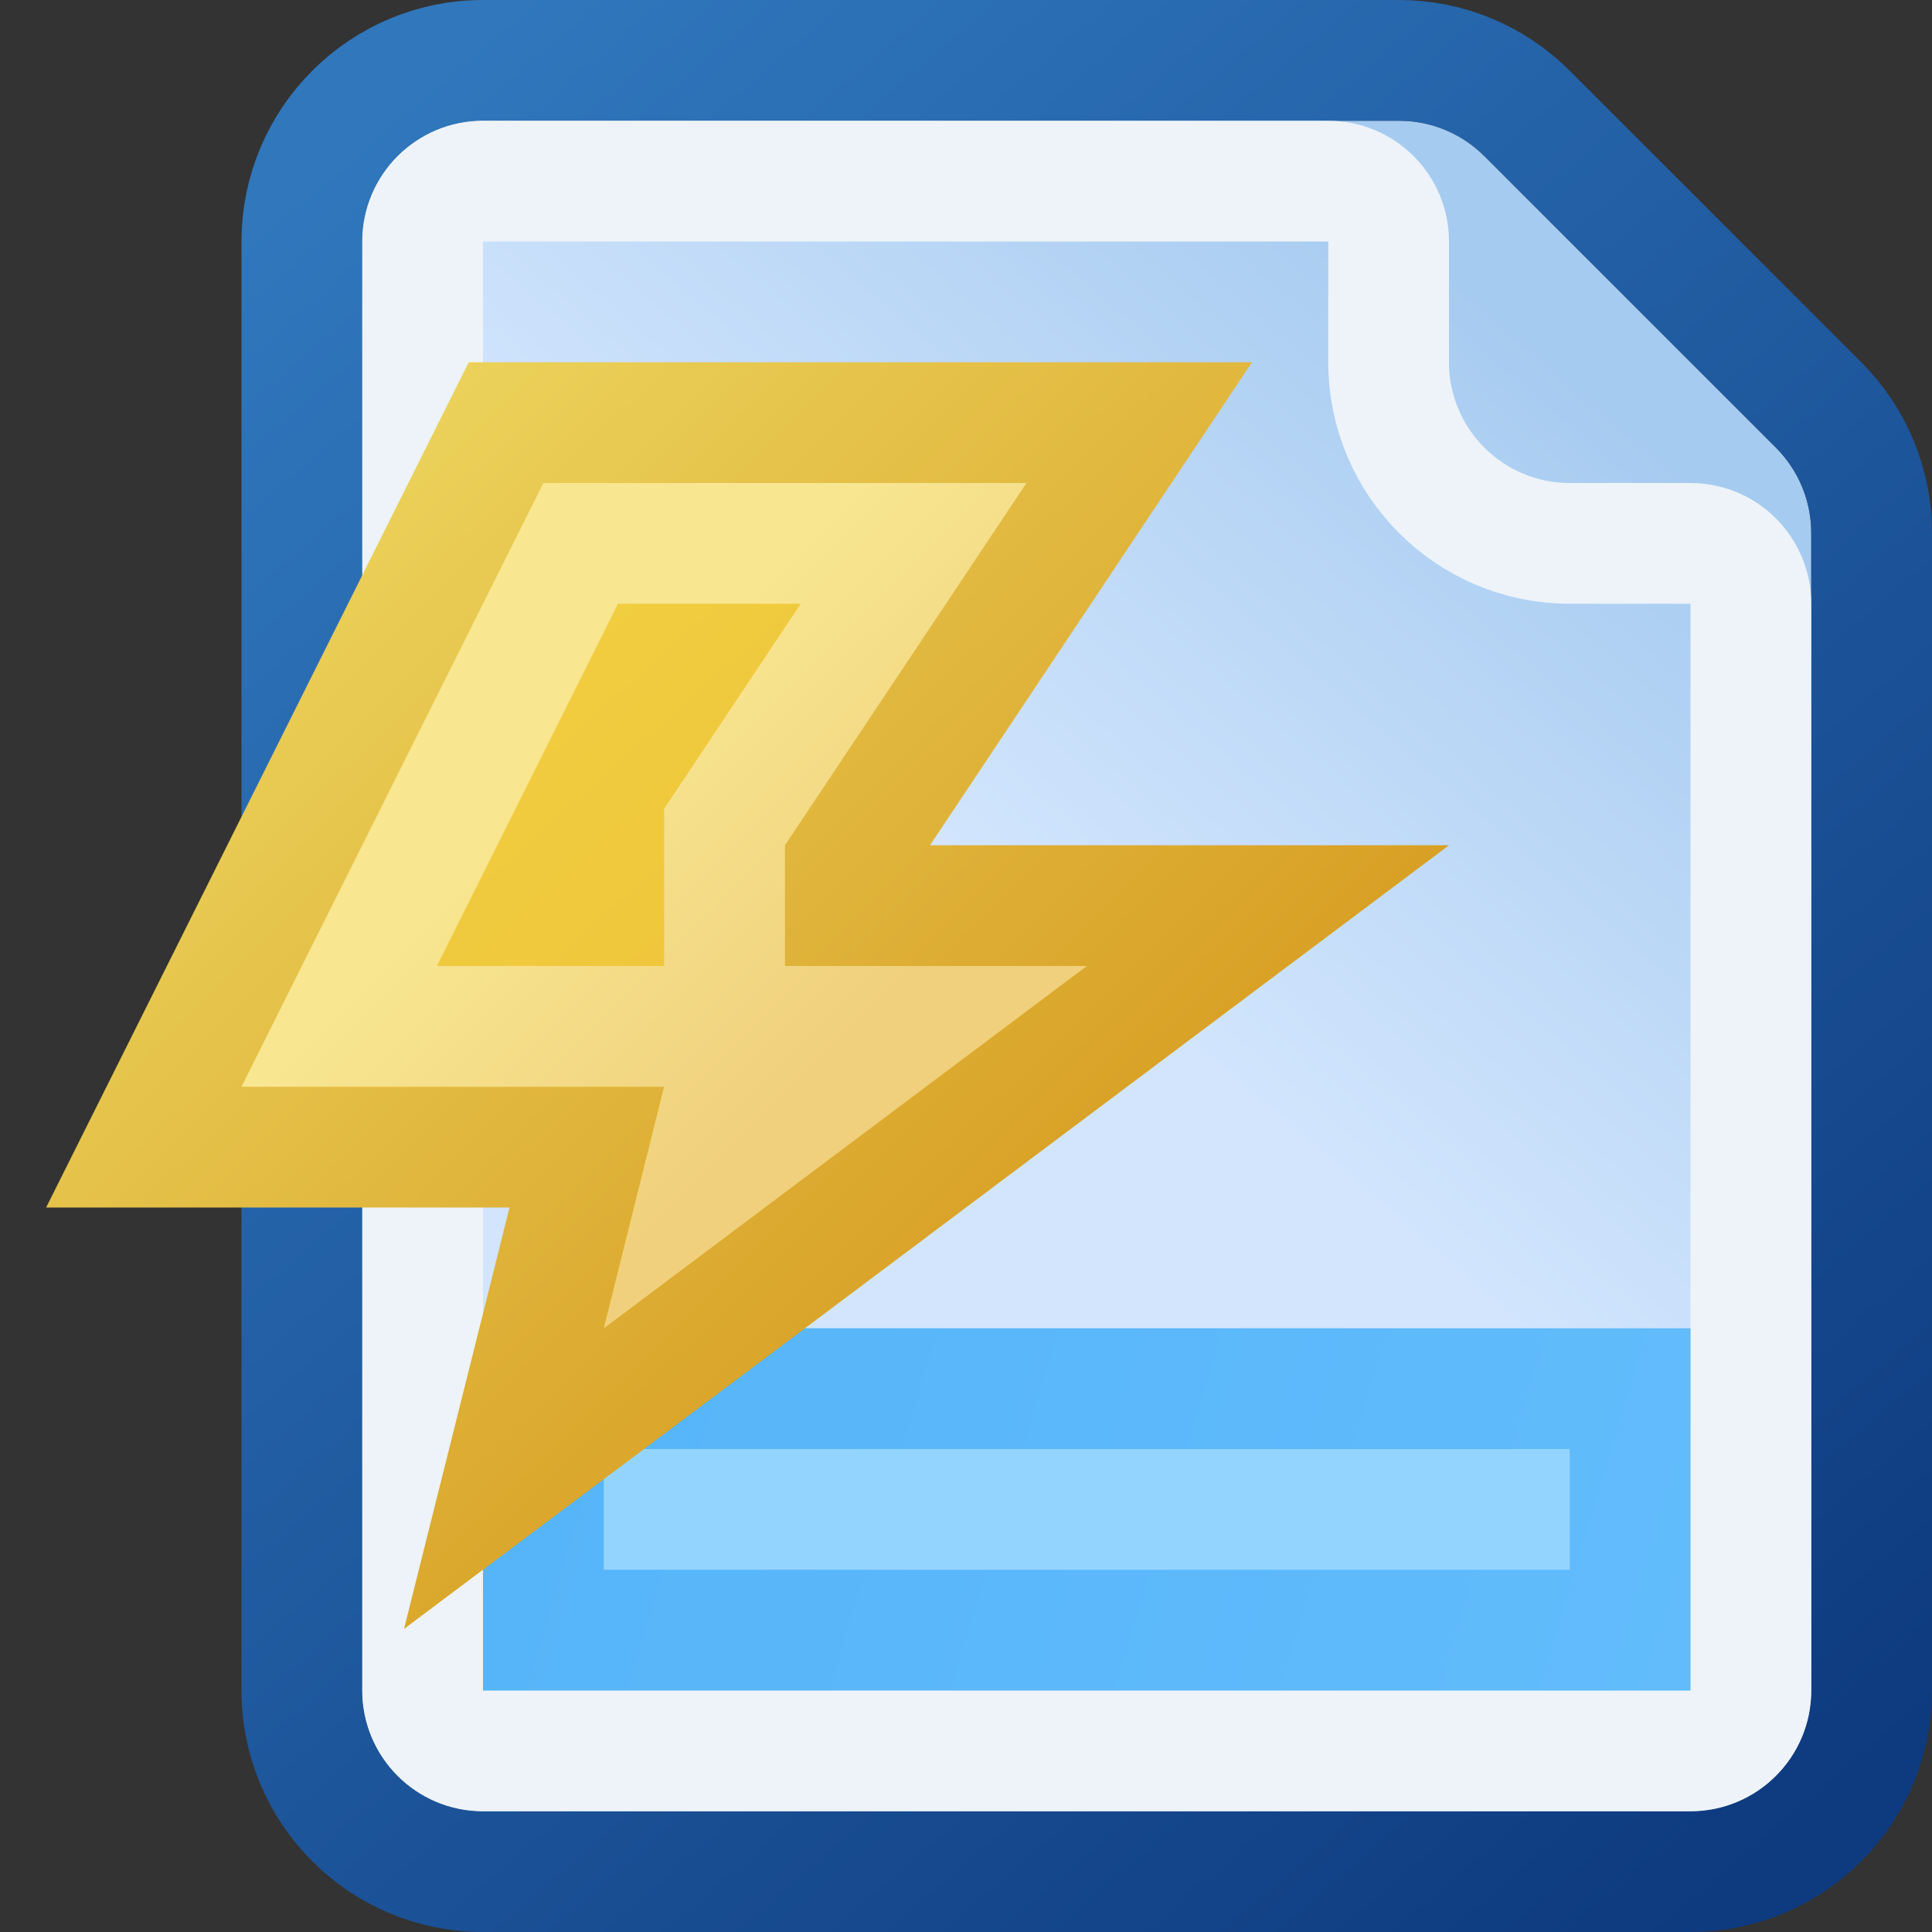 <svg width="16" height="16" viewBox="0 0 16 16" fill="none" xmlns="http://www.w3.org/2000/svg">
<rect x="0" y="0" width="16" height="16" fill="#333333" stroke="none"/>
<g clip-path="url(#clip0_134_1750)">
<path d="M3 2C3 1.448 3.448 1 4 1H11.586C11.851 1 12.105 1.105 12.293 1.293L14.707 3.707C14.895 3.895 15 4.149 15 4.414V14C15 14.552 14.552 15 14 15H4C3.448 15 3 14.552 3 14V2Z" fill="url(#paint0_linear_134_1750)"/>
<path d="M4 0.5C3.172 0.5 2.5 1.172 2.5 2V14C2.5 14.828 3.172 15.5 4 15.5H14C14.828 15.5 15.5 14.828 15.5 14V4.414C15.5 4.016 15.342 3.635 15.061 3.354L12.646 0.939C12.365 0.658 11.984 0.5 11.586 0.5H4Z" stroke="url(#paint1_linear_134_1750)" stroke-opacity="0.8" stroke-linejoin="round"/>
<path d="M3.5 2C3.5 1.724 3.724 1.5 4 1.5H11C11.276 1.5 11.5 1.724 11.5 2V3C11.5 3.828 12.172 4.5 13 4.5H14C14.276 4.5 14.5 4.724 14.5 5V14C14.5 14.276 14.276 14.5 14 14.5H4C3.724 14.5 3.5 14.276 3.5 14V2Z" stroke="#EDF3F8" stroke-linejoin="round"/>
<rect x="4.5" y="11.5" width="9" height="2" fill="#93D4FF" stroke="url(#paint2_linear_134_1750)"/>
<path d="M9 7.5H7V7.151L8.916 4.277L9.434 3.5H8.5H4.5H4.191L4.053 3.776L1.553 8.776L1.191 9.5H2H4.86L4.515 10.879L4.173 12.245L5.3 11.4L9.3 8.4L10.5 7.5H9Z" fill="url(#paint3_linear_134_1750)" stroke="url(#paint4_linear_134_1750)"/>
<path d="M5.985 9.121L6.14 8.5H6.5H7.5L5.827 9.755L5.985 9.121ZM5.5 8.5H2.809L4.809 4.5H7.566L6.084 6.723L6 6.849V7V8V8.5H5.5Z" stroke="url(#paint5_linear_134_1750)"/>
</g>
<defs>
<linearGradient id="paint0_linear_134_1750" x1="3" y1="15" x2="15" y2="1" gradientUnits="userSpaceOnUse">
<stop offset="0.5" stop-color="#D2E5FD"/>
<stop offset="0.845" stop-color="#A6CBF0"/>
</linearGradient>
<linearGradient id="paint1_linear_134_1750" x1="3" y1="1.21" x2="15" y2="15.21" gradientUnits="userSpaceOnUse">
<stop stop-color="#2F88DF"/>
<stop offset="1" stop-color="#053C92"/>
</linearGradient>
<linearGradient id="paint2_linear_134_1750" x1="4" y1="11" x2="14" y2="14" gradientUnits="userSpaceOnUse">
<stop stop-color="#55B4F8"/>
<stop offset="1" stop-color="#62BCFC"/>
</linearGradient>
<linearGradient id="paint3_linear_134_1750" x1="0.103" y1="3" x2="9.853" y2="13.931" gradientUnits="userSpaceOnUse">
<stop stop-color="#F4D848"/>
<stop offset="1" stop-color="#EBB62F"/>
</linearGradient>
<linearGradient id="paint4_linear_134_1750" x1="2" y1="4.186" x2="8.683" y2="11" gradientUnits="userSpaceOnUse">
<stop stop-color="#ECD45D"/>
<stop offset="1" stop-color="#D79D22"/>
</linearGradient>
<linearGradient id="paint5_linear_134_1750" x1="2.004" y1="4" x2="8.996" y2="11" gradientUnits="userSpaceOnUse">
<stop offset="0.366" stop-color="#F8E690"/>
<stop offset="0.684" stop-color="#F0D07D"/>
</linearGradient>
<clipPath id="clip0_134_1750">
<rect width="16" height="16" fill="white"/>
</clipPath>
</defs>
</svg>
